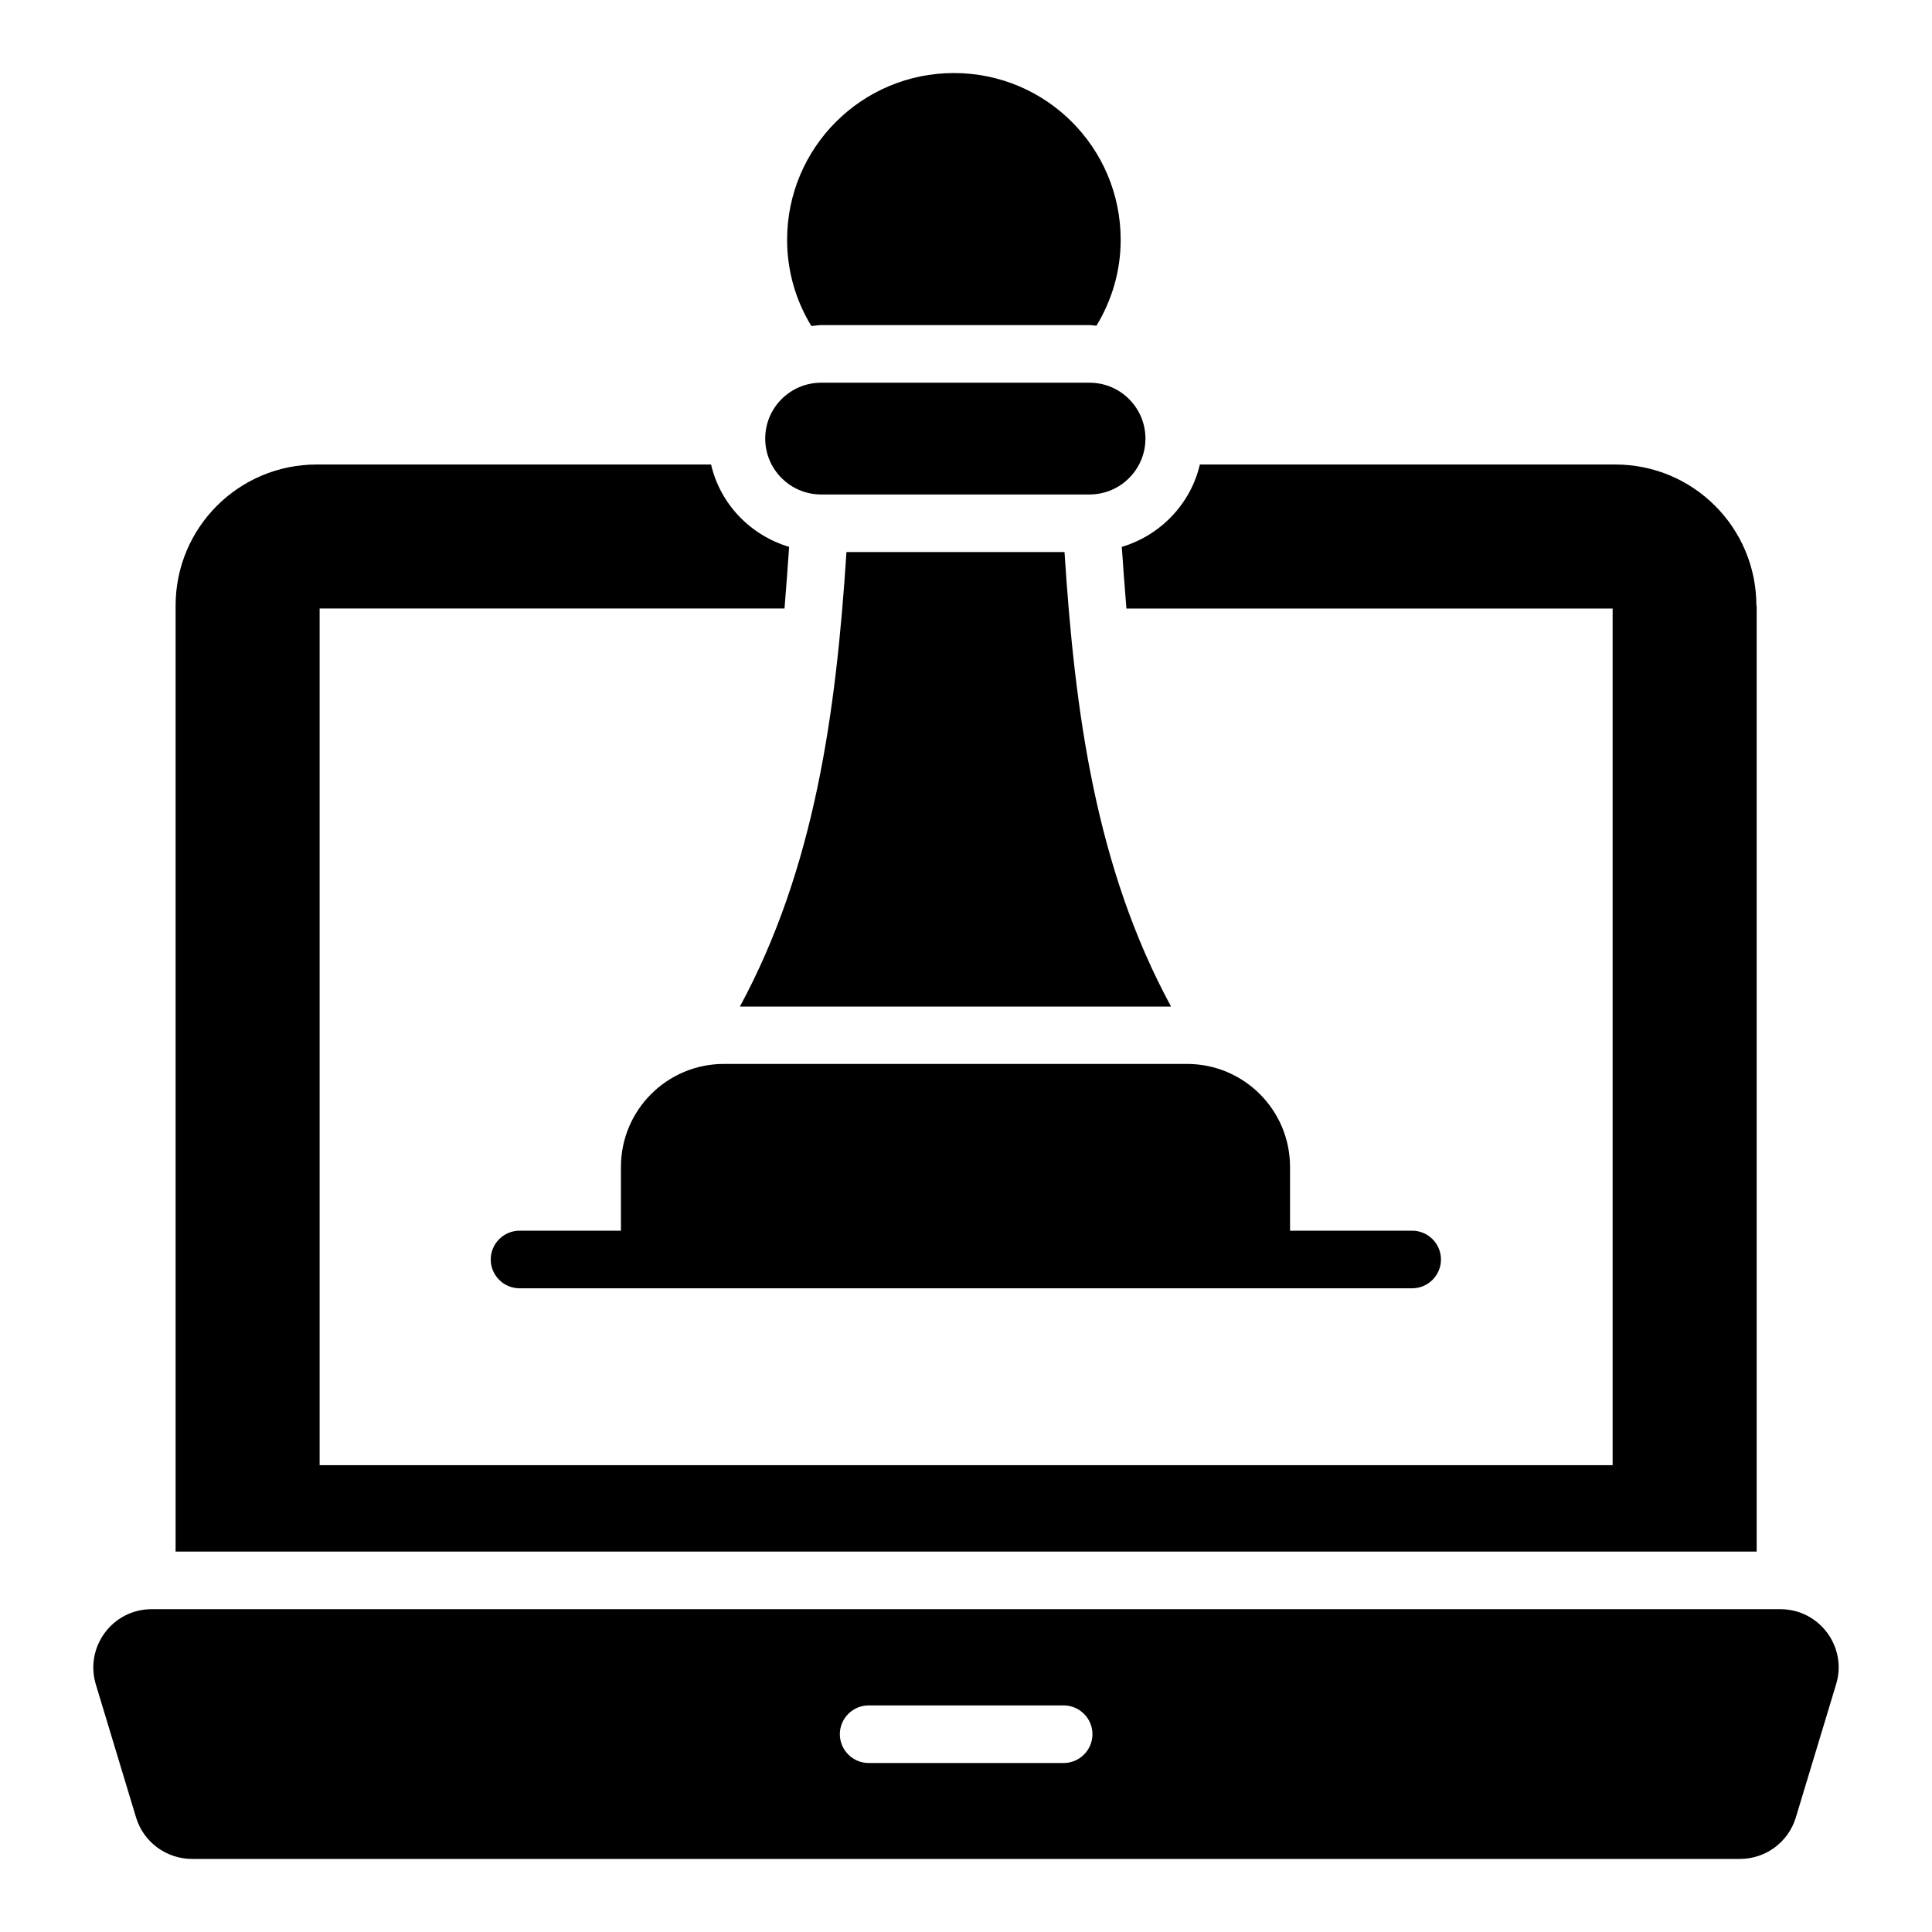 <?xml version="1.0" encoding="UTF-8"?>
<!-- Uploaded to: ICON Repo, www.iconrepo.com, Generator: ICON Repo Mixer Tools -->
<svg fill="#000000" width="800px" height="800px" version="1.1" viewBox="144 144 512 512" xmlns="http://www.w3.org/2000/svg">
 <g>
  <path d="m615.8 570.45h-431.6c-10.383 0-17.785 10-14.809 19.922l10.688 35.344c1.984 6.488 8.016 10.918 14.809 10.918h410.22c6.793 0 12.824-4.426 14.809-10.992l10.688-35.344c2.977-9.848-4.426-19.848-14.809-19.848zm-189.92 40.766h-51.68c-4.199 0-7.633-3.434-7.633-7.633 0-4.199 3.434-7.633 7.633-7.633h51.68c4.199 0 7.633 3.434 7.633 7.633 0 4.195-3.434 7.633-7.633 7.633z"/>
  <path d="m458.55 425.95h-122.67c-15.113 0-27.328 12.215-27.328 27.328v16.871l-26.871-0.004c-4.199 0-7.633 3.434-7.633 7.633s3.434 7.633 7.633 7.633h236.56c4.199 0 7.633-3.434 7.633-7.633s-3.434-7.633-7.633-7.633h-32.367v-16.871c0-15.113-12.215-27.324-27.328-27.324z"/>
  <path d="m361.6 275.04h71.145c8.168 0 14.809-6.641 14.809-14.809s-6.641-14.809-14.809-14.809h-71.145c-8.168 0-14.809 6.641-14.809 14.809s6.641 14.809 14.809 14.809z"/>
  <path d="m609.46 304.5c0-20.688-16.719-37.402-37.402-37.402h-110.08c-2.441 10.457-10.457 18.777-20.688 21.832 0.383 5.496 0.762 10.914 1.223 16.336h128.85v227.02l-342.66-0.004v-227.02h123.2c0.457-5.418 0.84-10.84 1.223-16.336-10.23-3.055-18.242-11.297-20.688-21.832l-104.5 0.004c-20.688 0-37.402 16.719-37.402 37.402v250.68h419v-250.68z"/>
  <path d="m361.6 230.15h71.145c0.609 0 1.223 0.152 1.832 0.152 4.047-6.641 6.414-14.426 6.414-22.746 0-24.426-19.77-44.199-44.199-44.199-24.426 0-44.199 19.77-44.199 44.199 0 8.398 2.367 16.184 6.414 22.824 0.84 0 1.68-0.23 2.594-0.23z"/>
  <path d="m368.32 290.3c-2.75 42.672-8.398 83.738-28.242 120.46h114.27c-19.922-36.719-25.496-77.707-28.242-120.46z"/>
 </g>
</svg>